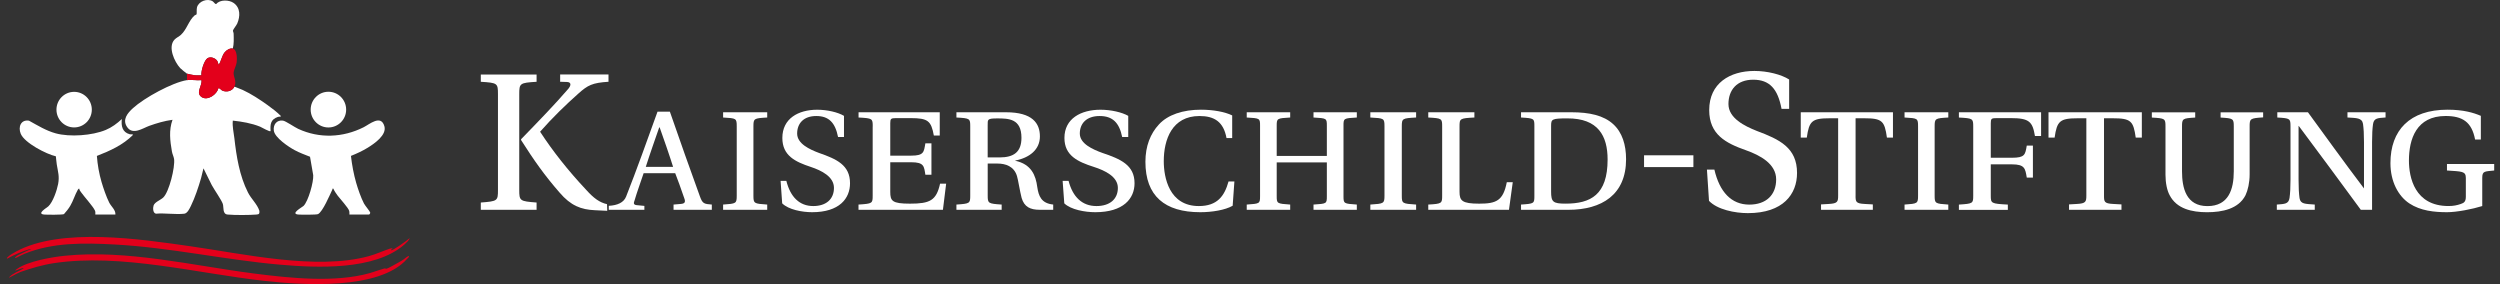<?xml version="1.0" encoding="utf-8"?>
<svg xmlns="http://www.w3.org/2000/svg" fill="none" height="24" viewBox="0 0 211 24" width="211">
<rect x="0" y="0" width="211" height="24" fill="#333333" stroke="none"/>
<g clip-path="url(#clip0_157_276)">
<path d="M15.782 6.764C16.142 6.707 16.626 6.806 17.003 6.764C17.079 7.25 16.471 7.843 17.034 8.203C17.527 8.518 18.314 7.971 18.429 7.448C18.572 7.424 18.617 7.572 18.748 7.638C19.11 7.821 19.61 7.689 19.785 7.311C20.015 7.413 20.26 7.489 20.489 7.594C21.187 7.915 21.936 8.405 22.562 8.854C22.966 9.145 23.372 9.451 23.721 9.805C23.669 9.866 23.542 9.837 23.448 9.87C22.854 10.078 22.793 10.468 22.839 11.068C22.76 11.148 22.104 10.753 21.956 10.693C21.234 10.399 20.422 10.263 19.65 10.18C19.597 10.681 19.724 11.164 19.78 11.654C19.956 13.209 20.212 14.827 20.926 16.24C21.21 16.802 21.706 17.221 21.894 17.796C21.907 18.025 21.883 18.089 21.655 18.107C21.004 18.158 19.854 18.163 19.206 18.107C18.762 18.069 18.897 17.491 18.806 17.212C18.703 16.891 18.081 16.01 17.874 15.623C17.626 15.16 17.418 14.672 17.174 14.209C17.096 14.478 17.048 14.759 16.971 15.03C16.761 15.762 16.448 16.7 16.113 17.377C15.995 17.617 15.814 18.009 15.548 18.038C14.808 18.119 13.925 17.97 13.168 18.035C12.902 17.995 12.894 17.554 12.962 17.347C13.061 17.047 13.55 16.889 13.78 16.668C14.279 16.189 14.784 14.107 14.693 13.427C14.666 13.232 14.548 13.005 14.511 12.791C14.354 11.895 14.241 10.987 14.561 10.111C13.888 10.2 13.231 10.394 12.593 10.623C12.04 10.823 11.209 11.427 10.729 10.723C10.296 10.089 10.769 9.54 11.233 9.118C12.181 8.258 14.536 6.961 15.782 6.763V6.764Z" fill="white"/>
<path d="M19.65 4.101C19.407 4.046 19.122 4.221 18.97 4.407C18.721 4.71 18.672 5.143 18.461 5.466C18.399 5.359 18.408 5.243 18.325 5.126C18.156 4.892 17.765 4.748 17.507 4.916C17.232 5.097 16.944 6.013 17.003 6.355C16.814 6.345 16.619 6.373 16.431 6.35C16.308 6.335 15.884 6.252 15.781 6.218C15.737 6.203 15.264 5.81 15.203 5.742C14.717 5.206 14.151 3.965 14.726 3.346C14.868 3.193 15.116 3.081 15.271 2.939C15.773 2.48 15.926 1.731 16.427 1.299C16.474 1.258 16.569 1.243 16.584 1.221C16.625 1.163 16.577 0.792 16.627 0.615C16.77 0.104 17.498 -0.165 17.949 0.109C18.049 0.17 18.146 0.364 18.251 0.341C18.561 -0.05 19.336 -0.018 19.713 0.245C20.303 0.656 20.283 1.374 20.023 1.984C19.959 2.135 19.68 2.476 19.663 2.573C19.651 2.643 19.715 2.745 19.718 2.836C19.73 3.249 19.751 3.704 19.649 4.101H19.65Z" fill="white"/>
<path d="M19.65 4.101C20.019 4.184 20.015 4.979 19.972 5.28C19.934 5.554 19.739 5.887 19.718 6.122C19.685 6.494 20.004 6.838 19.785 7.311C19.611 7.689 19.11 7.821 18.748 7.638C18.616 7.572 18.572 7.424 18.429 7.448C18.314 7.971 17.526 8.518 17.034 8.203C16.471 7.843 17.079 7.25 17.003 6.764C16.625 6.807 16.142 6.707 15.782 6.764L15.782 6.218C15.885 6.252 16.308 6.334 16.432 6.35C16.621 6.373 16.815 6.345 17.003 6.355C16.945 6.013 17.232 5.097 17.508 4.916C17.765 4.748 18.157 4.892 18.325 5.126C18.409 5.243 18.399 5.359 18.462 5.466C18.672 5.143 18.722 4.71 18.97 4.407C19.122 4.221 19.408 4.046 19.65 4.101L19.65 4.101Z" fill="#E3001B"/>
<path d="M29.49 18.104C29.491 18.007 29.501 17.906 29.476 17.81C29.41 17.548 28.717 16.801 28.51 16.528C28.377 16.352 28.22 16.121 28.132 15.918C28.036 15.9 28.077 15.944 28.049 16.003C27.834 16.453 27.241 17.868 26.843 18.07C26.715 18.135 25.415 18.126 25.177 18.107C24.465 18.048 25.509 17.485 25.616 17.382C26.018 16.997 26.478 15.349 26.436 14.789L26.166 13.23C25.731 13.059 25.286 12.896 24.872 12.674C24.365 12.403 23.195 11.624 23.111 11.03C23.04 10.519 23.357 10.102 23.887 10.181C24.115 10.216 24.863 10.735 25.167 10.875C26.956 11.703 28.934 11.62 30.69 10.74C31.186 10.491 32.153 9.638 32.443 10.655C32.655 11.4 31.591 12.125 31.044 12.463C30.59 12.744 30.113 12.959 29.62 13.158C29.709 13.928 29.849 14.695 30.064 15.44C30.217 15.968 30.467 16.691 30.718 17.173C30.819 17.366 31.231 17.846 31.246 17.941C31.256 18.012 31.177 18.104 31.151 18.104H29.488H29.49Z" fill="white"/>
<path d="M27.718 10.758C28.545 10.758 29.215 10.083 29.215 9.251C29.215 8.419 28.545 7.744 27.718 7.744C26.891 7.744 26.221 8.419 26.221 9.251C26.221 10.083 26.891 10.758 27.718 10.758Z" fill="white"/>
<path d="M8.045 18.104C8.047 17.988 8.065 17.872 8.01 17.763C7.823 17.382 7.153 16.657 6.863 16.253C6.791 16.153 6.699 16.046 6.687 15.919C6.628 15.917 6.587 15.982 6.56 16.029C6.333 16.421 6.177 16.959 5.928 17.375C5.783 17.617 5.589 17.863 5.398 18.071C5.266 18.137 3.973 18.128 3.732 18.108C3.057 18.052 3.936 17.546 4.074 17.421C4.466 17.065 4.807 16.055 4.907 15.526C5.027 14.879 4.896 14.516 4.794 13.896C4.758 13.672 4.743 13.419 4.714 13.192C3.906 13.01 2.069 12.06 1.751 11.291C1.513 10.718 1.757 10.076 2.444 10.184C3.174 10.586 3.891 11.032 4.704 11.255C5.891 11.581 7.782 11.444 8.926 10.966C9.438 10.753 9.883 10.42 10.284 10.045C10.214 10.624 10.319 11.157 10.943 11.329C11.039 11.355 11.181 11.308 11.234 11.377C10.384 12.236 9.286 12.729 8.177 13.16C8.232 13.906 8.361 14.64 8.569 15.357C8.72 15.872 8.977 16.624 9.216 17.096C9.392 17.443 9.762 17.707 9.741 18.104H8.045V18.104Z" fill="white"/>
<path d="M6.257 10.755C7.081 10.755 7.749 10.083 7.749 9.254C7.749 8.424 7.081 7.752 6.257 7.752C5.433 7.752 4.765 8.424 4.765 9.254C4.765 10.083 5.433 10.755 6.257 10.755Z" fill="white"/>
<path d="M33.133 20.981C33.133 20.981 32.966 21.085 33.002 21.115C33.105 21.201 34.269 20.342 34.269 20.342C34.269 20.342 34.596 20.064 34.58 20.119C34.537 20.256 34.258 20.526 34.138 20.631C31.628 22.842 26.733 22.609 23.621 22.337C18.943 21.928 14.325 20.882 9.638 20.633C7.121 20.498 4.45 20.449 2.073 21.418C1.904 21.487 1.553 21.668 1.429 21.727C1.15 21.857 1.287 21.716 1.379 21.633C1.415 21.6 1.454 21.573 1.497 21.55C1.667 21.462 2.166 21.21 2.467 21.097C2.635 21.034 2.757 20.971 2.449 21.043C2.162 21.132 1.873 21.23 1.598 21.349C1.273 21.492 0.939 21.636 0.635 21.818C0.599 21.839 0.562 21.793 0.59 21.762C0.788 21.543 1.098 21.369 1.347 21.234C5.148 19.171 11.829 20.179 16.011 20.775C20.544 21.421 26.698 22.825 31.119 21.622C31.768 21.445 32.283 21.19 32.92 20.982C32.957 20.971 33.145 20.939 33.132 20.98L33.133 20.981Z" fill="#E3001B"/>
<path d="M34.47 21.607C34.491 21.596 34.516 21.611 34.516 21.635C34.513 21.725 34.41 21.787 34.352 21.854C32.023 24.507 25.502 24.059 22.328 23.708C16.648 23.078 10.213 21.362 4.555 22.209C3.582 22.355 2.598 22.65 1.767 22.941C1.674 22.973 1.585 23.012 1.497 23.056C1.497 23.056 1.376 23.116 1.336 23.137C1.199 23.208 0.791 23.426 0.791 23.426C0.775 23.432 0.761 23.413 0.773 23.4C1.089 23.05 1.602 22.904 1.981 22.663C1.994 22.655 1.988 22.633 1.973 22.632C1.78 22.62 1.496 22.789 1.347 22.823C1.214 22.854 1.331 22.77 1.433 22.699C2.367 22.044 4.366 21.697 5.494 21.583C10.732 21.057 16.246 22.416 21.453 23.086C24.465 23.474 28.303 23.879 31.238 23.042C31.658 22.922 32.579 22.584 32.541 22.655C32.437 22.851 33.472 22.252 33.924 21.988C34.116 21.876 34.27 21.706 34.47 21.608V21.607Z" fill="#E3001B"/>
<path d="M56.847 17.708V17.265L57.44 17.214C57.813 17.189 57.877 17.048 57.748 16.719C57.555 16.149 57.117 14.921 56.987 14.617H54.323C54.039 15.465 53.77 16.188 53.563 16.897C53.512 17.062 53.395 17.277 53.729 17.314L54.386 17.377V17.708H51.381V17.371C52.127 17.332 52.65 17.087 52.843 16.593C53.743 14.313 54.645 11.779 55.495 9.424H56.537C57.221 11.412 58.431 14.819 59.074 16.58C59.293 17.189 59.42 17.214 60.077 17.265V17.708H56.846H56.847ZM55.675 10.754H55.637C55.29 11.767 54.877 12.907 54.504 14.084H56.809C56.551 13.248 55.933 11.463 55.675 10.754Z" fill="white"/>
<path d="M63.589 16.505C63.589 17.177 63.63 17.189 64.753 17.265V17.708H61.03V17.265C62.139 17.189 62.18 17.177 62.18 16.505V10.678C62.18 9.982 62.152 9.982 61.03 9.918V9.475H64.753V9.918C63.63 9.982 63.589 9.994 63.589 10.678V16.505Z" fill="white"/>
<path d="M70.732 11.565C70.491 10.349 69.954 9.792 68.891 9.792C67.829 9.792 67.279 10.413 67.279 11.273C67.279 12.133 68.342 12.615 69.121 12.907C70.613 13.426 71.742 13.933 71.742 15.465C71.742 16.756 70.842 17.91 68.543 17.91C67.695 17.91 66.553 17.696 66.016 17.163L65.882 15.263H66.367C66.704 16.617 67.47 17.391 68.638 17.391C69.727 17.391 70.386 16.809 70.386 15.859C70.386 14.909 69.337 14.39 68.423 14.086C67.119 13.655 66.03 13.136 66.03 11.643C66.03 10.008 67.375 9.261 68.975 9.261C69.822 9.261 70.722 9.475 71.233 9.779V11.565H70.732Z" fill="white"/>
<path d="M73.658 10.678C73.658 10.006 73.644 9.982 72.462 9.918V9.475H79.315V11.438H78.816C78.589 10.21 78.332 9.969 76.864 9.969H75.623C75.195 9.969 75.138 10.021 75.138 10.4V13.136H76.904C77.987 13.136 77.973 12.832 78.101 12.098H78.614V14.746H78.101C77.987 14.037 78.001 13.694 76.904 13.694H75.138V16.188C75.138 16.96 75.294 17.189 76.805 17.189C78.486 17.189 79.027 16.924 79.341 15.504H79.855L79.583 17.708H72.458V17.265C73.64 17.189 73.654 17.163 73.654 16.505V10.678H73.658Z" fill="white"/>
<path d="M83.362 16.505C83.362 17.163 83.405 17.189 84.54 17.265V17.708H80.722V17.265C81.86 17.189 81.888 17.163 81.888 16.505V10.678C81.888 10.006 81.874 9.982 80.722 9.918V9.475H84.905C87.15 9.475 87.768 10.413 87.768 11.514C87.768 12.615 86.912 13.312 85.678 13.553V13.565C87.052 13.857 87.417 14.807 87.545 15.781C87.657 16.541 87.882 17.163 88.891 17.263V17.706H87.754C86.953 17.706 86.448 17.465 86.225 16.705C86.085 16.174 85.917 15.109 85.832 14.856C85.578 14.021 84.848 13.804 84.189 13.804H83.362V16.505ZM84.358 13.287C85.564 13.287 86.211 12.832 86.211 11.628C86.211 10.006 85.116 9.994 84.161 9.994C83.32 9.994 83.36 10.082 83.36 10.576V13.287H84.358Z" fill="white"/>
<path d="M94.713 11.565C94.461 10.349 93.906 9.792 92.807 9.792C91.708 9.792 91.136 10.413 91.136 11.273C91.136 12.133 92.235 12.615 93.042 12.907C94.587 13.426 95.755 13.933 95.755 15.465C95.755 16.756 94.822 17.91 92.442 17.91C91.566 17.91 90.382 17.696 89.826 17.163L89.686 15.263H90.187C90.536 16.617 91.329 17.391 92.539 17.391C93.666 17.391 94.348 16.809 94.348 15.859C94.348 14.909 93.263 14.39 92.316 14.086C90.966 13.655 89.838 13.136 89.838 11.643C89.838 10.008 91.229 9.261 92.886 9.261C93.762 9.261 94.694 9.475 95.224 9.779V11.565H94.709H94.713Z" fill="white"/>
<path d="M104.183 15.314L104.037 17.365C103.401 17.732 102.286 17.91 101.304 17.91C98.305 17.91 96.673 16.541 96.673 13.655C96.673 12.325 97.097 11.273 97.815 10.501C98.557 9.69 99.832 9.258 101.357 9.258C102.379 9.258 103.374 9.436 103.997 9.741V11.653H103.518C103.267 10.284 102.497 9.792 101.235 9.792C98.926 9.792 98.222 11.767 98.222 13.604C98.222 14.973 98.672 17.391 101.181 17.391C102.734 17.391 103.344 16.556 103.689 15.314H104.183Z" fill="white"/>
<path d="M107.754 13.706V16.556C107.754 17.177 107.78 17.189 108.892 17.265V17.708H105.224V17.265C106.321 17.189 106.349 17.189 106.349 16.556V10.615C106.349 9.982 106.335 9.982 105.224 9.918V9.475H108.892V9.918C107.78 9.982 107.754 9.994 107.754 10.615V13.16H111.986V10.615C111.986 9.982 111.971 9.982 110.86 9.918V9.475H114.516V9.918C113.405 9.982 113.391 9.982 113.391 10.615V16.556C113.391 17.189 113.417 17.189 114.516 17.265V17.708H110.86V17.265C111.971 17.189 111.986 17.201 111.986 16.556V13.706H107.754Z" fill="white"/>
<path d="M118.312 16.505C118.312 17.177 118.354 17.189 119.52 17.265V17.708H115.656V17.265C116.805 17.189 116.85 17.177 116.85 16.505V10.678C116.85 9.982 116.821 9.982 115.656 9.918V9.475H119.52V9.918C118.354 9.982 118.312 9.994 118.312 10.678V16.505Z" fill="white"/>
<path d="M123.184 16.188C123.184 16.936 123.393 17.189 124.845 17.189C126.296 17.189 126.868 16.936 127.174 15.377H127.677L127.357 17.708H120.546V17.265C121.704 17.201 121.718 17.163 121.718 16.505V10.678C121.718 10.006 121.704 9.982 120.546 9.918V9.475H124.439V9.918C123.21 9.982 123.184 10.006 123.184 10.678V16.188Z" fill="white"/>
<path d="M132.62 9.475C134.151 9.475 135.347 9.741 136.152 10.476C136.919 11.173 137.241 12.225 137.241 13.44C137.241 16.429 135.199 17.708 132.365 17.708H128.375V17.265C129.502 17.189 129.502 17.177 129.502 16.505V10.666C129.502 10.008 129.502 9.982 128.375 9.918V9.475H132.62ZM130.913 16.162C130.913 17.048 131.075 17.187 132.136 17.187C134.244 17.187 135.682 16.452 135.682 13.463C135.682 11.475 134.889 9.98 132.284 9.992C130.98 9.992 130.913 10.055 130.913 10.625V16.162Z" fill="white"/>
<path d="M142.923 13.107V14.102H138.758V13.107H142.923Z" fill="white"/>
<path d="M156.609 16.505C156.609 17.024 156.623 17.177 157.387 17.214L158.067 17.252V17.708H153.695V17.252L154.346 17.214C155.096 17.175 155.139 17.024 155.139 16.505V9.982H154.431C152.916 9.982 152.691 10.223 152.493 11.616H151.984V9.475H159.766V11.616H159.257C159.058 10.21 158.861 9.982 157.333 9.982H156.611V16.505H156.609Z" fill="white"/>
<path d="M163.284 16.505C163.284 17.177 163.324 17.189 164.437 17.265V17.708H160.743V17.265C161.844 17.189 161.884 17.177 161.884 16.505V10.678C161.884 9.982 161.858 9.982 160.743 9.918V9.475H164.437V9.918C163.324 9.982 163.284 9.994 163.284 10.678V16.505Z" fill="white"/>
<path d="M172.268 9.475V11.477H171.749C171.548 10.274 171.274 9.969 169.719 9.969H168.525C168.079 9.969 168.022 10.008 168.022 10.4V13.314H169.806C170.899 13.314 170.93 13.06 171.059 12.288H171.578V14.987H171.059C170.93 14.227 170.901 13.871 169.806 13.871H168.022V16.507C168.022 17.165 168.05 17.191 169.462 17.267V17.71H165.331V17.267C166.526 17.191 166.54 17.165 166.54 16.507V10.68C166.54 10.008 166.511 9.984 165.331 9.92V9.477H172.27L172.268 9.475Z" fill="white"/>
<path d="M177.578 16.505C177.578 17.024 177.592 17.177 178.365 17.214L179.052 17.252V17.708H174.626V17.252L175.285 17.214C176.043 17.175 176.088 17.024 176.088 16.505V9.982H175.372C173.839 9.982 173.61 10.223 173.409 11.616H172.894V9.475H180.771V11.616H180.256C180.056 10.21 179.855 9.982 178.308 9.982H177.578V16.505Z" fill="white"/>
<path d="M191.009 9.475V9.906C189.91 9.982 189.869 10.008 189.869 10.678V14.719C189.869 15.416 189.721 16.061 189.52 16.48C188.93 17.632 187.564 17.912 186.276 17.912C184.989 17.912 183.718 17.62 183.128 16.494C182.9 16.09 182.767 15.442 182.767 14.748V10.682C182.767 10.01 182.74 9.986 181.615 9.922V9.479H185.275V9.922C184.202 9.986 184.162 10.01 184.162 10.682V14.458C184.162 15.863 184.51 17.395 186.307 17.395C188.103 17.395 188.531 15.963 188.531 14.458V10.682C188.531 10.01 188.49 9.986 187.418 9.922V9.479H191.009V9.475Z" fill="white"/>
<path d="M199.253 17.708C197.485 15.301 195.796 13.009 194.014 10.627H193.999V15.175C193.999 15.847 194.026 16.327 194.08 16.719C194.162 17.238 194.563 17.201 195.366 17.265V17.708H192.164V17.265C192.821 17.214 193.156 17.226 193.237 16.707C193.29 16.315 193.318 15.845 193.318 15.175V10.678C193.318 10.006 193.292 9.982 192.205 9.918V9.475H194.79C196.116 11.287 197.872 13.73 199.506 15.884L199.521 15.908V11.994C199.521 11.322 199.494 10.854 199.439 10.462C199.358 9.931 198.876 9.967 198.126 9.916V9.473H201.341V9.916C200.684 9.967 200.364 9.955 200.283 10.474C200.23 10.866 200.202 11.31 200.202 11.994V17.706H199.251L199.253 17.708Z" fill="white"/>
<path d="M209.502 17.391C208.695 17.645 207.363 17.91 206.53 17.91C205.453 17.91 204.297 17.796 203.34 17.163C202.412 16.541 201.753 15.326 201.753 13.767C201.753 10.993 203.381 9.258 206.57 9.258C207.917 9.258 208.764 9.512 209.383 9.777V11.777H208.898C208.616 10.282 207.821 9.79 206.408 9.79C203.947 9.79 203.314 11.728 203.314 13.551C203.314 14.968 203.799 17.389 206.652 17.389C207.069 17.389 207.377 17.326 207.7 17.212C207.969 17.124 208.117 17.009 208.117 16.603V15.02C208.117 14.437 207.775 14.478 206.524 14.39V13.843H210.51V14.39C209.689 14.478 209.502 14.425 209.502 15.02V17.391Z" fill="white"/>
<path d="M42.028 7.957C42.028 7.026 41.993 6.991 40.58 6.903V6.288H45.288V6.903C43.875 6.991 43.824 7.026 43.824 7.957V16.039C43.824 16.952 43.877 16.987 45.288 17.093V17.708H40.58V17.093C41.993 16.987 42.028 16.952 42.028 16.039V7.957ZM47.869 6.919L47.277 6.901V6.286H51.357V6.901C49.996 6.989 49.613 7.183 48.81 7.902C47.764 8.834 46.665 9.888 45.584 11.117C46.649 12.752 47.938 14.386 49.455 16.002C50.118 16.74 50.607 17.091 51.233 17.232L51.251 17.794L50.187 17.741C49.053 17.688 48.182 17.371 47.223 16.247C45.968 14.807 45.096 13.577 43.978 11.82V11.751C45.566 10.117 46.856 8.782 47.884 7.587C48.251 7.201 48.214 6.938 47.865 6.919H47.869Z" fill="white"/>
<path d="M150.362 9.187C150.047 7.5 149.35 6.727 147.973 6.727C146.596 6.727 145.881 7.587 145.881 8.782C145.881 9.978 147.257 10.646 148.269 11.048C150.206 11.769 151.67 12.472 151.67 14.597C151.67 16.388 150.502 17.988 147.519 17.988C146.42 17.988 144.938 17.689 144.24 16.952L144.066 14.317H144.695C145.131 16.196 146.124 17.269 147.641 17.269C149.054 17.269 149.908 16.46 149.908 15.142C149.908 13.824 148.547 13.103 147.361 12.682C145.67 12.086 144.257 11.365 144.257 9.291C144.257 7.026 146 5.988 148.075 5.988C149.174 5.988 150.341 6.286 151.004 6.709V9.187H150.36H150.362Z" fill="white"/>
</g>
<defs>
<clipPath id="clip0_157_276">
<rect fill="white" height="23.976" transform="translate(0.58)" width="209.93"/>
</clipPath>
</defs>
</svg>